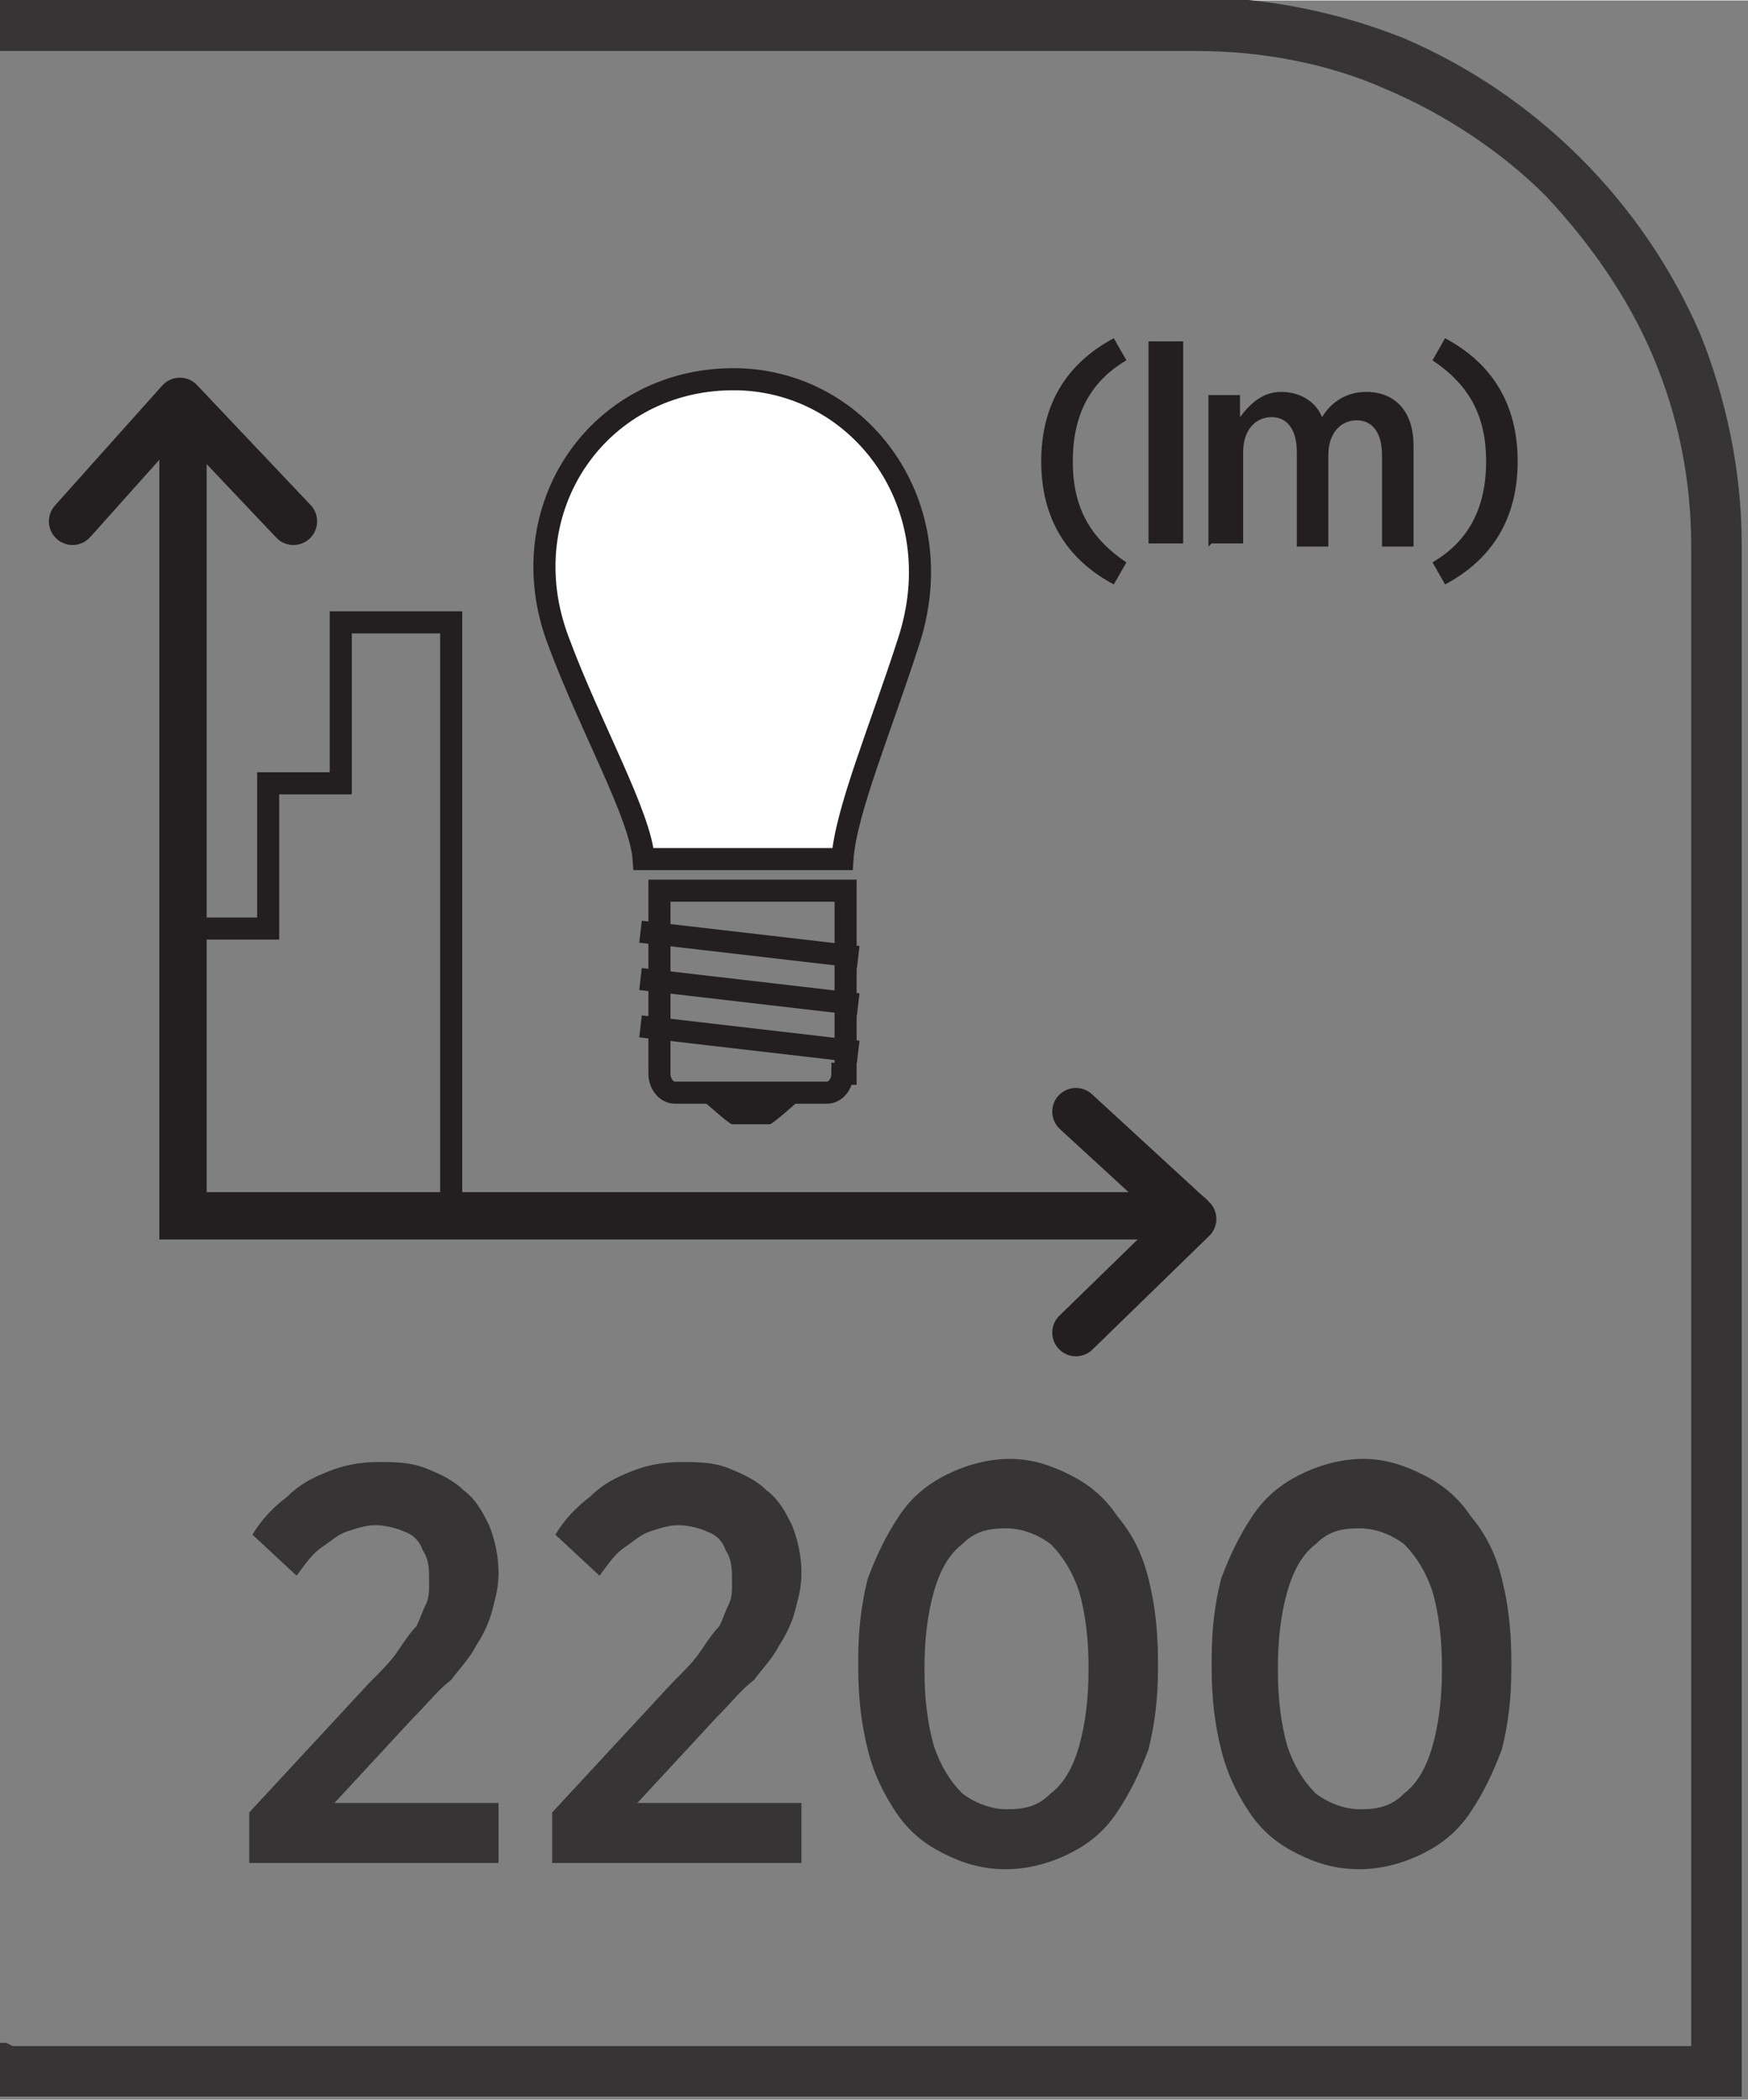 <?xml version="1.0" encoding="UTF-8"?>
<!DOCTYPE svg PUBLIC "-//W3C//DTD SVG 1.1//EN" "http://www.w3.org/Graphics/SVG/1.1/DTD/svg11.dtd">
<!-- Creator: CorelDRAW -->
<svg xmlns="http://www.w3.org/2000/svg" xml:space="preserve" width="6.73mm" height="8.082mm" style="shape-rendering:geometricPrecision; text-rendering:geometricPrecision; image-rendering:optimizeQuality; fill-rule:evenodd; clip-rule:evenodd"
viewBox="0 0 0.554 0.665"
 xmlns:xlink="http://www.w3.org/1999/xlink">
 <rect x="0" y="0" width="0.554" height="0.665" fill="#808080" stroke="none"/>
 <defs>
  <style type="text/css">
   <![CDATA[
    .str0 {stroke:#231F20;stroke-width:0.007}
    .str1 {stroke:#231F20;stroke-width:0.015;stroke-linecap:round}
    .str2 {stroke:#231F20;stroke-width:0.015;stroke-linecap:round;stroke-linejoin:round}
    .fil1 {fill:none;fill-rule:nonzero}
    .fil0 {fill:#373435;fill-rule:nonzero}
    .fil2 {fill:#231F20;fill-rule:nonzero}
    .fil3 {fill:white;fill-rule:nonzero}
   ]]>
  </style>
 </defs>
 <g id="Layer_x0020_1">
  <g id="_688011632">
   <path id="_688012328" class="fil0" d="M0.004 0.648l0.532 0 0 -0.475c0,-0.021 -0.004,-0.041 -0.012,-0.06 -0.008,-0.019 -0.02,-0.036 -0.034,-0.051 -0.014,-0.014 -0.032,-0.026 -0.051,-0.034 -0.018,-0.008 -0.039,-0.012 -0.06,-0.012l-0.38 0 0 -0.017 0.38 0c0.023,0 0.046,0.005 0.066,0.013 0.021,0.009 0.04,0.022 0.056,0.038 0.016,0.016 0.029,0.035 0.038,0.056 0.008,0.02 0.013,0.043 0.013,0.066l0 0.492 -0.554 0 0 -0.017 0.004 0z"/>
   <path id="_688012208" class="fil1 str0" d="M0.267 0.34c0,0.003 -0.002,0.006 -0.005,0.006l-0.048 0c-0.003,0 -0.005,-0.003 -0.005,-0.006l0 -0.058 0.059 0 0 0.058z"/>
   <path id="_688012088" class="fil2" d="M0.244 0.356l-0.012 0c-0.001,0 -0.012,-0.01 -0.012,-0.01l0.036 0c0,0 -0.011,0.01 -0.012,0.01z"/>
   <path id="_688011728" class="fil1 str0" d="M0.203 0.325l0.069 0.008m-0.069 -0.023l0.069 0.008m-0.069 -0.023l0.069 0.008"/>
   <path id="_688012472" class="fil3" d="M0.267 0.272c0.001,-0.015 0.012,-0.041 0.021,-0.069 0.014,-0.043 -0.015,-0.082 -0.054,-0.083 -0.044,-0.001 -0.073,0.041 -0.057,0.083 0.01,0.027 0.026,0.055 0.027,0.069l0.062 0z"/>
   <path id="_688011872" class="fil1 str0" d="M0.267 0.272c0.001,-0.015 0.012,-0.041 0.021,-0.069 0.014,-0.043 -0.015,-0.082 -0.054,-0.083 -0.044,-0.001 -0.073,0.041 -0.057,0.083 0.01,0.027 0.026,0.055 0.027,0.069l0.062 0z"/>
   <polyline id="_688012400" class="fil1 str0" points="0.058,0.294 0.085,0.294 0.085,0.248 0.108,0.248 0.108,0.197 0.143,0.197 0.143,0.387 "/>
   <path id="_688012232" class="fil2" d="M0.353 0.185l0.004 -0.007c-0.012,-0.008 -0.017,-0.018 -0.017,-0.032 0,-0.014 0.005,-0.025 0.017,-0.032l-0.004 -0.007c-0.015,0.008 -0.023,0.021 -0.023,0.039 0,0.018 0.008,0.031 0.023,0.039zm0.011 -0.013l0.011 0 0 -0.064 -0.011 0 0 0.064zm0.02 0l0.01 0 0 -0.029c0,-0.007 0.004,-0.011 0.009,-0.011 0.005,0 0.008,0.004 0.008,0.011l0 0.03 0.01 0 0 -0.029c0,-0.007 0.004,-0.011 0.009,-0.011 0.005,0 0.008,0.004 0.008,0.011l0 0.029 0.01 0 0 -0.032c0,-0.011 -0.006,-0.017 -0.015,-0.017 -0.006,0 -0.011,0.003 -0.014,0.008 -0.002,-0.005 -0.007,-0.008 -0.013,-0.008 -0.006,0 -0.01,0.004 -0.013,0.008l0 -0.007 -0.01 0 0 0.048zm0.074 0.013c0.015,-0.008 0.023,-0.021 0.023,-0.039 0,-0.018 -0.008,-0.031 -0.023,-0.039l-0.004 0.007c0.012,0.008 0.017,0.018 0.017,0.032 0,0.014 -0.005,0.025 -0.017,0.032l0.004 0.007z"/>
   <polyline id="_688011848" class="fil1 str1" points="0.058,0.131 0.058,0.385 0.377,0.385 "/>
   <polyline id="_688011968" class="fil1 str2" points="0.341,0.422 0.378,0.386 0.341,0.352 "/>
   <polyline id="_688012040" class="fil1 str2" points="0.093,0.165 0.057,0.127 0.023,0.165 "/>
   <path id="_688010984" class="fil0" d="M0.079 0.59l0.079 0 0 -0.019 -0.052 0 0.025 -0.027c0.005,-0.005 0.008,-0.009 0.012,-0.012 0.003,-0.004 0.006,-0.007 0.008,-0.011 0.002,-0.003 0.004,-0.007 0.005,-0.011 0.001,-0.004 0.002,-0.007 0.002,-0.012l0 -0c-2.46741e-005,-0.005 -0.001,-0.01 -0.003,-0.015 -0.002,-0.004 -0.004,-0.008 -0.008,-0.011 -0.003,-0.003 -0.007,-0.005 -0.012,-0.007 -0.005,-0.002 -0.01,-0.002 -0.015,-0.002 -0.006,0 -0.011,0.001 -0.016,0.003 -0.005,0.002 -0.009,0.004 -0.013,0.008 -0.004,0.003 -0.008,0.007 -0.011,0.012l0.014 0.013c0.003,-0.004 0.005,-0.007 0.008,-0.009 0.003,-0.002 0.005,-0.004 0.008,-0.005 0.003,-0.001 0.006,-0.002 0.009,-0.002 0.003,0 0.007,0.001 0.009,0.002 0.003,0.001 0.005,0.003 0.006,0.006 0.002,0.003 0.002,0.006 0.002,0.01 0,0.003 -0,0.005 -0.001,0.007 -0.001,0.002 -0.002,0.005 -0.003,0.007 -0.002,0.002 -0.004,0.005 -0.006,0.008 -0.002,0.003 -0.005,0.006 -0.009,0.01l-0.038 0.041 0 0.016zm0.096 0l0.079 0 0 -0.019 -0.052 0 0.025 -0.027c0.005,-0.005 0.008,-0.009 0.012,-0.012 0.003,-0.004 0.006,-0.007 0.008,-0.011 0.002,-0.003 0.004,-0.007 0.005,-0.011 0.001,-0.004 0.002,-0.007 0.002,-0.012l0 -0c-2.46741e-005,-0.005 -0.001,-0.01 -0.003,-0.015 -0.002,-0.004 -0.004,-0.008 -0.008,-0.011 -0.003,-0.003 -0.007,-0.005 -0.012,-0.007 -0.005,-0.002 -0.01,-0.002 -0.015,-0.002 -0.006,0 -0.011,0.001 -0.016,0.003 -0.005,0.002 -0.009,0.004 -0.013,0.008 -0.004,0.003 -0.008,0.007 -0.011,0.012l0.014 0.013c0.003,-0.004 0.005,-0.007 0.008,-0.009 0.003,-0.002 0.005,-0.004 0.008,-0.005 0.003,-0.001 0.006,-0.002 0.009,-0.002 0.003,0 0.007,0.001 0.009,0.002 0.003,0.001 0.005,0.003 0.006,0.006 0.002,0.003 0.002,0.006 0.002,0.01 0,0.003 -0,0.005 -0.001,0.007 -0.001,0.002 -0.002,0.005 -0.003,0.007 -0.002,0.002 -0.004,0.005 -0.006,0.008 -0.002,0.003 -0.005,0.006 -0.009,0.01l-0.038 0.041 0 0.016zm0.144 0.002c0.007,-3.28988e-005 0.014,-0.002 0.02,-0.005 0.006,-0.003 0.011,-0.007 0.015,-0.013 0.004,-0.006 0.007,-0.012 0.01,-0.02 0.002,-0.008 0.003,-0.016 0.003,-0.026l0 -0.002c-3.28988e-005,-0.01 -0.001,-0.018 -0.003,-0.026 -0.002,-0.008 -0.005,-0.014 -0.01,-0.02 -0.004,-0.006 -0.009,-0.01 -0.015,-0.013 -0.006,-0.003 -0.012,-0.005 -0.019,-0.005 -0.007,3.28988e-005 -0.014,0.002 -0.02,0.005 -0.006,0.003 -0.011,0.007 -0.015,0.013 -0.004,0.006 -0.007,0.012 -0.01,0.02 -0.002,0.008 -0.003,0.016 -0.003,0.026l0 0.002c2.46741e-005,0.01 0.001,0.018 0.003,0.026 0.002,0.008 0.005,0.014 0.009,0.02 0.004,0.006 0.009,0.01 0.015,0.013 0.006,0.003 0.012,0.005 0.02,0.005zm0 -0.019c-0.005,-3.28988e-005 -0.01,-0.002 -0.014,-0.005 -0.004,-0.004 -0.007,-0.009 -0.009,-0.015 -0.002,-0.007 -0.003,-0.015 -0.003,-0.024l0 -0.001c3.28988e-005,-0.009 0.001,-0.017 0.003,-0.024 0.002,-0.007 0.005,-0.012 0.009,-0.015 0.004,-0.004 0.008,-0.005 0.014,-0.005 0.005,3.28988e-005 0.01,0.002 0.014,0.005 0.004,0.004 0.007,0.009 0.009,0.015 0.002,0.007 0.003,0.015 0.003,0.024l0 0.001c-2.46741e-005,0.009 -0.001,0.017 -0.003,0.024 -0.002,0.007 -0.005,0.012 -0.009,0.015 -0.004,0.004 -0.008,0.005 -0.014,0.005zm0.112 0.019c0.007,-3.28988e-005 0.014,-0.002 0.02,-0.005 0.006,-0.003 0.011,-0.007 0.015,-0.013 0.004,-0.006 0.007,-0.012 0.01,-0.02 0.002,-0.008 0.003,-0.016 0.003,-0.026l0 -0.002c-3.28988e-005,-0.01 -0.001,-0.018 -0.003,-0.026 -0.002,-0.008 -0.005,-0.014 -0.01,-0.02 -0.004,-0.006 -0.009,-0.01 -0.015,-0.013 -0.006,-0.003 -0.012,-0.005 -0.019,-0.005 -0.007,3.28988e-005 -0.014,0.002 -0.02,0.005 -0.006,0.003 -0.011,0.007 -0.015,0.013 -0.004,0.006 -0.007,0.012 -0.01,0.02 -0.002,0.008 -0.003,0.016 -0.003,0.026l0 0.002c2.46741e-005,0.01 0.001,0.018 0.003,0.026 0.002,0.008 0.005,0.014 0.009,0.02 0.004,0.006 0.009,0.01 0.015,0.013 0.006,0.003 0.012,0.005 0.02,0.005zm0 -0.019c-0.005,-3.28988e-005 -0.01,-0.002 -0.014,-0.005 -0.004,-0.004 -0.007,-0.009 -0.009,-0.015 -0.002,-0.007 -0.003,-0.015 -0.003,-0.024l0 -0.001c3.28988e-005,-0.009 0.001,-0.017 0.003,-0.024 0.002,-0.007 0.005,-0.012 0.009,-0.015 0.004,-0.004 0.008,-0.005 0.014,-0.005 0.005,3.28988e-005 0.01,0.002 0.014,0.005 0.004,0.004 0.007,0.009 0.009,0.015 0.002,0.007 0.003,0.015 0.003,0.024l0 0.001c-2.46741e-005,0.009 -0.001,0.017 -0.003,0.024 -0.002,0.007 -0.005,0.012 -0.009,0.015 -0.004,0.004 -0.008,0.005 -0.014,0.005z"/>
  </g>
 </g>
</svg>
